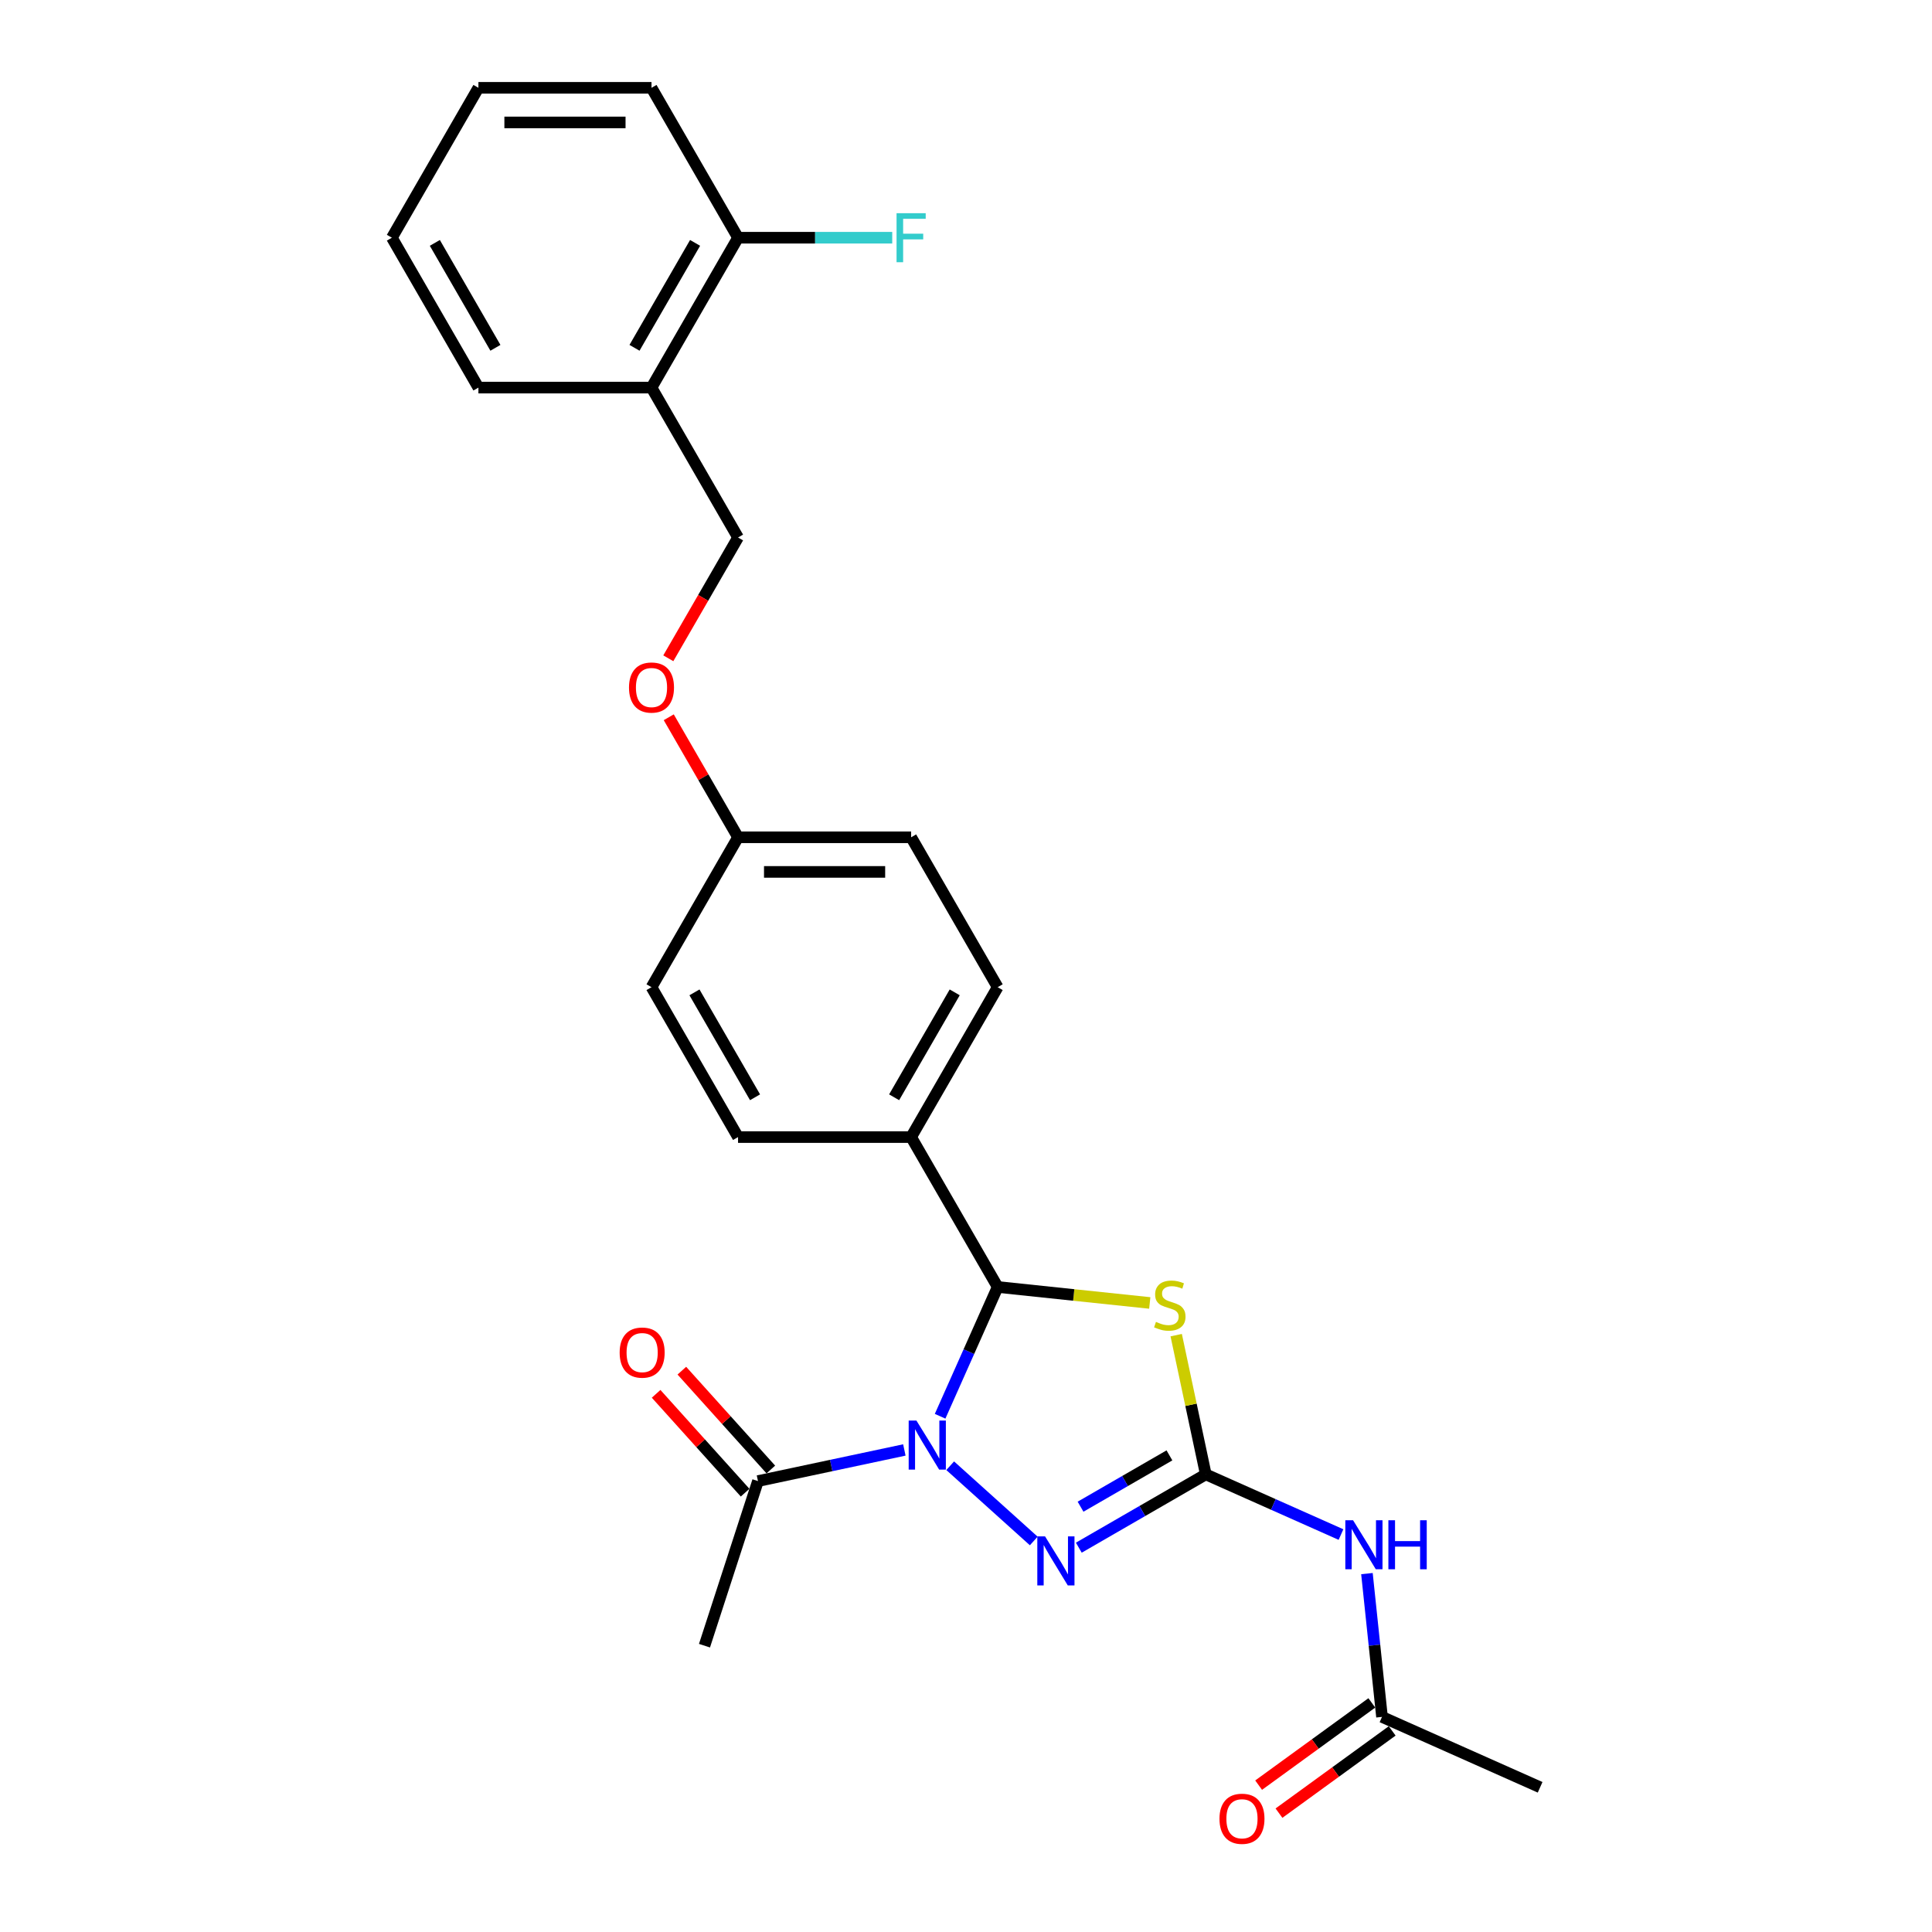 <?xml version='1.0' encoding='iso-8859-1'?>
<svg version='1.1' baseProfile='full'
              xmlns='http://www.w3.org/2000/svg'
                      xmlns:rdkit='http://www.rdkit.org/xml'
                      xmlns:xlink='http://www.w3.org/1999/xlink'
                  xml:space='preserve'
width='1000px' height='1000px' viewBox='0 0 1000 1000'>
<!-- END OF HEADER -->
<rect style='opacity:1.0;fill:#FFFFFF;stroke:none' width='1000' height='1000' x='0' y='0'> </rect>
<path class='bond-2' d='M 491.815,758.657 L 535.068,797.602' style='fill:none;fill-rule:evenodd;stroke:#0000FF;stroke-width:6px;stroke-linecap:butt;stroke-linejoin:miter;stroke-opacity:1' />
<path class='bond-3' d='M 486.599,733.052 L 501.495,699.593' style='fill:none;fill-rule:evenodd;stroke:#0000FF;stroke-width:6px;stroke-linecap:butt;stroke-linejoin:miter;stroke-opacity:1' />
<path class='bond-3' d='M 501.495,699.593 L 516.392,666.135' style='fill:none;fill-rule:evenodd;stroke:#000000;stroke-width:6px;stroke-linecap:butt;stroke-linejoin:miter;stroke-opacity:1' />
<path class='bond-5' d='M 468.092,750.498 L 430.208,758.551' style='fill:none;fill-rule:evenodd;stroke:#0000FF;stroke-width:6px;stroke-linecap:butt;stroke-linejoin:miter;stroke-opacity:1' />
<path class='bond-5' d='M 430.208,758.551 L 392.324,766.603' style='fill:none;fill-rule:evenodd;stroke:#000000;stroke-width:6px;stroke-linecap:butt;stroke-linejoin:miter;stroke-opacity:1' />
<path class='bond-0' d='M 624.115,763.129 L 591.253,782.102' style='fill:none;fill-rule:evenodd;stroke:#000000;stroke-width:6px;stroke-linecap:butt;stroke-linejoin:miter;stroke-opacity:1' />
<path class='bond-0' d='M 591.253,782.102 L 558.391,801.075' style='fill:none;fill-rule:evenodd;stroke:#0000FF;stroke-width:6px;stroke-linecap:butt;stroke-linejoin:miter;stroke-opacity:1' />
<path class='bond-0' d='M 605.298,753.304 L 582.295,766.585' style='fill:none;fill-rule:evenodd;stroke:#000000;stroke-width:6px;stroke-linecap:butt;stroke-linejoin:miter;stroke-opacity:1' />
<path class='bond-0' d='M 582.295,766.585 L 559.291,779.866' style='fill:none;fill-rule:evenodd;stroke:#0000FF;stroke-width:6px;stroke-linecap:butt;stroke-linejoin:miter;stroke-opacity:1' />
<path class='bond-4' d='M 624.115,763.129 L 659.106,778.708' style='fill:none;fill-rule:evenodd;stroke:#000000;stroke-width:6px;stroke-linecap:butt;stroke-linejoin:miter;stroke-opacity:1' />
<path class='bond-4' d='M 659.106,778.708 L 694.096,794.286' style='fill:none;fill-rule:evenodd;stroke:#0000FF;stroke-width:6px;stroke-linecap:butt;stroke-linejoin:miter;stroke-opacity:1' />
<path class='bond-26' d='M 624.115,763.129 L 616.457,727.099' style='fill:none;fill-rule:evenodd;stroke:#000000;stroke-width:6px;stroke-linecap:butt;stroke-linejoin:miter;stroke-opacity:1' />
<path class='bond-26' d='M 616.457,727.099 L 608.798,691.069' style='fill:none;fill-rule:evenodd;stroke:#CCCC00;stroke-width:6px;stroke-linecap:butt;stroke-linejoin:miter;stroke-opacity:1' />
<path class='bond-1' d='M 595.115,674.409 L 555.753,670.272' style='fill:none;fill-rule:evenodd;stroke:#CCCC00;stroke-width:6px;stroke-linecap:butt;stroke-linejoin:miter;stroke-opacity:1' />
<path class='bond-1' d='M 555.753,670.272 L 516.392,666.135' style='fill:none;fill-rule:evenodd;stroke:#000000;stroke-width:6px;stroke-linecap:butt;stroke-linejoin:miter;stroke-opacity:1' />
<path class='bond-7' d='M 516.392,666.135 L 471.598,588.55' style='fill:none;fill-rule:evenodd;stroke:#000000;stroke-width:6px;stroke-linecap:butt;stroke-linejoin:miter;stroke-opacity:1' />
<path class='bond-6' d='M 707.526,814.493 L 711.424,851.578' style='fill:none;fill-rule:evenodd;stroke:#0000FF;stroke-width:6px;stroke-linecap:butt;stroke-linejoin:miter;stroke-opacity:1' />
<path class='bond-6' d='M 711.424,851.578 L 715.322,888.664' style='fill:none;fill-rule:evenodd;stroke:#000000;stroke-width:6px;stroke-linecap:butt;stroke-linejoin:miter;stroke-opacity:1' />
<path class='bond-9' d='M 398.982,760.609 L 375.952,735.031' style='fill:none;fill-rule:evenodd;stroke:#000000;stroke-width:6px;stroke-linecap:butt;stroke-linejoin:miter;stroke-opacity:1' />
<path class='bond-9' d='M 375.952,735.031 L 352.922,709.454' style='fill:none;fill-rule:evenodd;stroke:#FF0000;stroke-width:6px;stroke-linecap:butt;stroke-linejoin:miter;stroke-opacity:1' />
<path class='bond-9' d='M 385.666,772.598 L 362.636,747.021' style='fill:none;fill-rule:evenodd;stroke:#000000;stroke-width:6px;stroke-linecap:butt;stroke-linejoin:miter;stroke-opacity:1' />
<path class='bond-9' d='M 362.636,747.021 L 339.607,721.443' style='fill:none;fill-rule:evenodd;stroke:#FF0000;stroke-width:6px;stroke-linecap:butt;stroke-linejoin:miter;stroke-opacity:1' />
<path class='bond-20' d='M 392.324,766.603 L 364.64,851.806' style='fill:none;fill-rule:evenodd;stroke:#000000;stroke-width:6px;stroke-linecap:butt;stroke-linejoin:miter;stroke-opacity:1' />
<path class='bond-12' d='M 710.056,881.416 L 680.76,902.701' style='fill:none;fill-rule:evenodd;stroke:#000000;stroke-width:6px;stroke-linecap:butt;stroke-linejoin:miter;stroke-opacity:1' />
<path class='bond-12' d='M 680.76,902.701 L 651.464,923.986' style='fill:none;fill-rule:evenodd;stroke:#FF0000;stroke-width:6px;stroke-linecap:butt;stroke-linejoin:miter;stroke-opacity:1' />
<path class='bond-12' d='M 720.588,895.912 L 691.292,917.197' style='fill:none;fill-rule:evenodd;stroke:#000000;stroke-width:6px;stroke-linecap:butt;stroke-linejoin:miter;stroke-opacity:1' />
<path class='bond-12' d='M 691.292,917.197 L 661.996,938.481' style='fill:none;fill-rule:evenodd;stroke:#FF0000;stroke-width:6px;stroke-linecap:butt;stroke-linejoin:miter;stroke-opacity:1' />
<path class='bond-21' d='M 715.322,888.664 L 797.164,925.103' style='fill:none;fill-rule:evenodd;stroke:#000000;stroke-width:6px;stroke-linecap:butt;stroke-linejoin:miter;stroke-opacity:1' />
<path class='bond-13' d='M 471.598,588.55 L 516.392,510.965' style='fill:none;fill-rule:evenodd;stroke:#000000;stroke-width:6px;stroke-linecap:butt;stroke-linejoin:miter;stroke-opacity:1' />
<path class='bond-13' d='M 462.8,567.953 L 494.156,513.644' style='fill:none;fill-rule:evenodd;stroke:#000000;stroke-width:6px;stroke-linecap:butt;stroke-linejoin:miter;stroke-opacity:1' />
<path class='bond-14' d='M 471.598,588.55 L 382.011,588.55' style='fill:none;fill-rule:evenodd;stroke:#000000;stroke-width:6px;stroke-linecap:butt;stroke-linejoin:miter;stroke-opacity:1' />
<path class='bond-8' d='M 337.217,200.625 L 382.011,278.21' style='fill:none;fill-rule:evenodd;stroke:#000000;stroke-width:6px;stroke-linecap:butt;stroke-linejoin:miter;stroke-opacity:1' />
<path class='bond-10' d='M 337.217,200.625 L 382.011,123.04' style='fill:none;fill-rule:evenodd;stroke:#000000;stroke-width:6px;stroke-linecap:butt;stroke-linejoin:miter;stroke-opacity:1' />
<path class='bond-10' d='M 328.419,180.028 L 359.775,125.719' style='fill:none;fill-rule:evenodd;stroke:#000000;stroke-width:6px;stroke-linecap:butt;stroke-linejoin:miter;stroke-opacity:1' />
<path class='bond-22' d='M 337.217,200.625 L 247.63,200.625' style='fill:none;fill-rule:evenodd;stroke:#000000;stroke-width:6px;stroke-linecap:butt;stroke-linejoin:miter;stroke-opacity:1' />
<path class='bond-17' d='M 382.011,123.04 L 421.913,123.04' style='fill:none;fill-rule:evenodd;stroke:#000000;stroke-width:6px;stroke-linecap:butt;stroke-linejoin:miter;stroke-opacity:1' />
<path class='bond-17' d='M 421.913,123.04 L 461.815,123.04' style='fill:none;fill-rule:evenodd;stroke:#33CCCC;stroke-width:6px;stroke-linecap:butt;stroke-linejoin:miter;stroke-opacity:1' />
<path class='bond-23' d='M 382.011,123.04 L 337.217,45.455' style='fill:none;fill-rule:evenodd;stroke:#000000;stroke-width:6px;stroke-linecap:butt;stroke-linejoin:miter;stroke-opacity:1' />
<path class='bond-11' d='M 382.011,278.21 L 363.964,309.468' style='fill:none;fill-rule:evenodd;stroke:#000000;stroke-width:6px;stroke-linecap:butt;stroke-linejoin:miter;stroke-opacity:1' />
<path class='bond-11' d='M 363.964,309.468 L 345.917,340.726' style='fill:none;fill-rule:evenodd;stroke:#FF0000;stroke-width:6px;stroke-linecap:butt;stroke-linejoin:miter;stroke-opacity:1' />
<path class='bond-18' d='M 516.392,510.965 L 471.598,433.38' style='fill:none;fill-rule:evenodd;stroke:#000000;stroke-width:6px;stroke-linecap:butt;stroke-linejoin:miter;stroke-opacity:1' />
<path class='bond-19' d='M 382.011,588.55 L 337.217,510.965' style='fill:none;fill-rule:evenodd;stroke:#000000;stroke-width:6px;stroke-linecap:butt;stroke-linejoin:miter;stroke-opacity:1' />
<path class='bond-19' d='M 390.809,567.953 L 359.453,513.644' style='fill:none;fill-rule:evenodd;stroke:#000000;stroke-width:6px;stroke-linecap:butt;stroke-linejoin:miter;stroke-opacity:1' />
<path class='bond-15' d='M 346.145,371.257 L 364.078,402.319' style='fill:none;fill-rule:evenodd;stroke:#FF0000;stroke-width:6px;stroke-linecap:butt;stroke-linejoin:miter;stroke-opacity:1' />
<path class='bond-15' d='M 364.078,402.319 L 382.011,433.38' style='fill:none;fill-rule:evenodd;stroke:#000000;stroke-width:6px;stroke-linecap:butt;stroke-linejoin:miter;stroke-opacity:1' />
<path class='bond-16' d='M 382.011,433.38 L 337.217,510.965' style='fill:none;fill-rule:evenodd;stroke:#000000;stroke-width:6px;stroke-linecap:butt;stroke-linejoin:miter;stroke-opacity:1' />
<path class='bond-27' d='M 382.011,433.38 L 471.598,433.38' style='fill:none;fill-rule:evenodd;stroke:#000000;stroke-width:6px;stroke-linecap:butt;stroke-linejoin:miter;stroke-opacity:1' />
<path class='bond-27' d='M 395.449,451.297 L 458.16,451.297' style='fill:none;fill-rule:evenodd;stroke:#000000;stroke-width:6px;stroke-linecap:butt;stroke-linejoin:miter;stroke-opacity:1' />
<path class='bond-24' d='M 247.63,200.625 L 202.836,123.04' style='fill:none;fill-rule:evenodd;stroke:#000000;stroke-width:6px;stroke-linecap:butt;stroke-linejoin:miter;stroke-opacity:1' />
<path class='bond-24' d='M 256.428,180.028 L 225.072,125.719' style='fill:none;fill-rule:evenodd;stroke:#000000;stroke-width:6px;stroke-linecap:butt;stroke-linejoin:miter;stroke-opacity:1' />
<path class='bond-28' d='M 337.217,45.455 L 247.63,45.455' style='fill:none;fill-rule:evenodd;stroke:#000000;stroke-width:6px;stroke-linecap:butt;stroke-linejoin:miter;stroke-opacity:1' />
<path class='bond-28' d='M 323.779,63.372 L 261.068,63.372' style='fill:none;fill-rule:evenodd;stroke:#000000;stroke-width:6px;stroke-linecap:butt;stroke-linejoin:miter;stroke-opacity:1' />
<path class='bond-25' d='M 202.836,123.04 L 247.63,45.455' style='fill:none;fill-rule:evenodd;stroke:#000000;stroke-width:6px;stroke-linecap:butt;stroke-linejoin:miter;stroke-opacity:1' />
<path  class='atom-0' d='M 474.345 735.291
L 482.659 748.729
Q 483.483 750.055, 484.809 752.456
Q 486.135 754.857, 486.207 755.001
L 486.207 735.291
L 489.575 735.291
L 489.575 760.663
L 486.099 760.663
L 477.176 745.97
Q 476.137 744.25, 475.026 742.279
Q 473.951 740.308, 473.629 739.699
L 473.629 760.663
L 470.332 760.663
L 470.332 735.291
L 474.345 735.291
' fill='#0000FF'/>
<path  class='atom-2' d='M 598.322 684.207
Q 598.609 684.315, 599.791 684.816
Q 600.974 685.318, 602.264 685.64
Q 603.59 685.927, 604.88 685.927
Q 607.281 685.927, 608.678 684.78
Q 610.076 683.598, 610.076 681.555
Q 610.076 680.158, 609.359 679.298
Q 608.678 678.438, 607.603 677.972
Q 606.528 677.506, 604.736 676.968
Q 602.479 676.288, 601.117 675.643
Q 599.791 674.997, 598.824 673.636
Q 597.892 672.274, 597.892 669.981
Q 597.892 666.791, 600.042 664.82
Q 602.228 662.849, 606.528 662.849
Q 609.467 662.849, 612.799 664.247
L 611.975 667.006
Q 608.929 665.752, 606.636 665.752
Q 604.163 665.752, 602.801 666.791
Q 601.439 667.795, 601.475 669.551
Q 601.475 670.912, 602.156 671.737
Q 602.873 672.561, 603.876 673.027
Q 604.915 673.492, 606.636 674.03
Q 608.929 674.747, 610.291 675.463
Q 611.652 676.18, 612.62 677.649
Q 613.623 679.083, 613.623 681.555
Q 613.623 685.067, 611.258 686.966
Q 608.929 688.83, 605.023 688.83
Q 602.765 688.83, 601.045 688.328
Q 599.361 687.862, 597.354 687.038
L 598.322 684.207
' fill='#CCCC00'/>
<path  class='atom-3' d='M 540.922 795.237
L 549.236 808.675
Q 550.06 810.001, 551.386 812.402
Q 552.712 814.803, 552.783 814.946
L 552.783 795.237
L 556.152 795.237
L 556.152 820.608
L 552.676 820.608
L 543.753 805.916
Q 542.714 804.196, 541.603 802.225
Q 540.528 800.254, 540.205 799.645
L 540.205 820.608
L 536.908 820.608
L 536.908 795.237
L 540.922 795.237
' fill='#0000FF'/>
<path  class='atom-5' d='M 700.349 786.882
L 708.663 800.32
Q 709.487 801.646, 710.813 804.047
Q 712.139 806.448, 712.211 806.591
L 712.211 786.882
L 715.579 786.882
L 715.579 812.253
L 712.103 812.253
L 703.18 797.561
Q 702.141 795.841, 701.03 793.87
Q 699.955 791.899, 699.632 791.29
L 699.632 812.253
L 696.336 812.253
L 696.336 786.882
L 700.349 786.882
' fill='#0000FF'/>
<path  class='atom-5' d='M 718.625 786.882
L 722.065 786.882
L 722.065 797.668
L 735.037 797.668
L 735.037 786.882
L 738.478 786.882
L 738.478 812.253
L 735.037 812.253
L 735.037 800.535
L 722.065 800.535
L 722.065 812.253
L 718.625 812.253
L 718.625 786.882
' fill='#0000FF'/>
<path  class='atom-10' d='M 320.732 700.098
Q 320.732 694.006, 323.742 690.602
Q 326.752 687.198, 332.378 687.198
Q 338.004 687.198, 341.014 690.602
Q 344.025 694.006, 344.025 700.098
Q 344.025 706.262, 340.979 709.774
Q 337.933 713.25, 332.378 713.25
Q 326.788 713.25, 323.742 709.774
Q 320.732 706.298, 320.732 700.098
M 332.378 710.383
Q 336.248 710.383, 338.327 707.803
Q 340.441 705.187, 340.441 700.098
Q 340.441 695.117, 338.327 692.609
Q 336.248 690.065, 332.378 690.065
Q 328.508 690.065, 326.394 692.573
Q 324.315 695.082, 324.315 700.098
Q 324.315 705.223, 326.394 707.803
Q 328.508 710.383, 332.378 710.383
' fill='#FF0000'/>
<path  class='atom-13' d='M 631.198 941.394
Q 631.198 935.302, 634.208 931.898
Q 637.218 928.493, 642.844 928.493
Q 648.47 928.493, 651.48 931.898
Q 654.49 935.302, 654.49 941.394
Q 654.49 947.558, 651.444 951.069
Q 648.398 954.545, 642.844 954.545
Q 637.254 954.545, 634.208 951.069
Q 631.198 947.593, 631.198 941.394
M 642.844 951.679
Q 646.714 951.679, 648.793 949.099
Q 650.907 946.483, 650.907 941.394
Q 650.907 936.413, 648.793 933.905
Q 646.714 931.36, 642.844 931.36
Q 638.974 931.36, 636.86 933.869
Q 634.781 936.377, 634.781 941.394
Q 634.781 946.518, 636.86 949.099
Q 638.974 951.679, 642.844 951.679
' fill='#FF0000'/>
<path  class='atom-16' d='M 325.571 355.866
Q 325.571 349.774, 328.581 346.37
Q 331.591 342.966, 337.217 342.966
Q 342.843 342.966, 345.853 346.37
Q 348.864 349.774, 348.864 355.866
Q 348.864 362.03, 345.818 365.542
Q 342.772 369.018, 337.217 369.018
Q 331.627 369.018, 328.581 365.542
Q 325.571 362.066, 325.571 355.866
M 337.217 366.151
Q 341.087 366.151, 343.166 363.571
Q 345.28 360.955, 345.28 355.866
Q 345.28 350.885, 343.166 348.377
Q 341.087 345.833, 337.217 345.833
Q 333.347 345.833, 331.233 348.341
Q 329.154 350.849, 329.154 355.866
Q 329.154 360.991, 331.233 363.571
Q 333.347 366.151, 337.217 366.151
' fill='#FF0000'/>
<path  class='atom-18' d='M 464.055 110.354
L 479.142 110.354
L 479.142 113.257
L 467.459 113.257
L 467.459 120.961
L 477.852 120.961
L 477.852 123.9
L 467.459 123.9
L 467.459 135.725
L 464.055 135.725
L 464.055 110.354
' fill='#33CCCC'/>
</svg>
